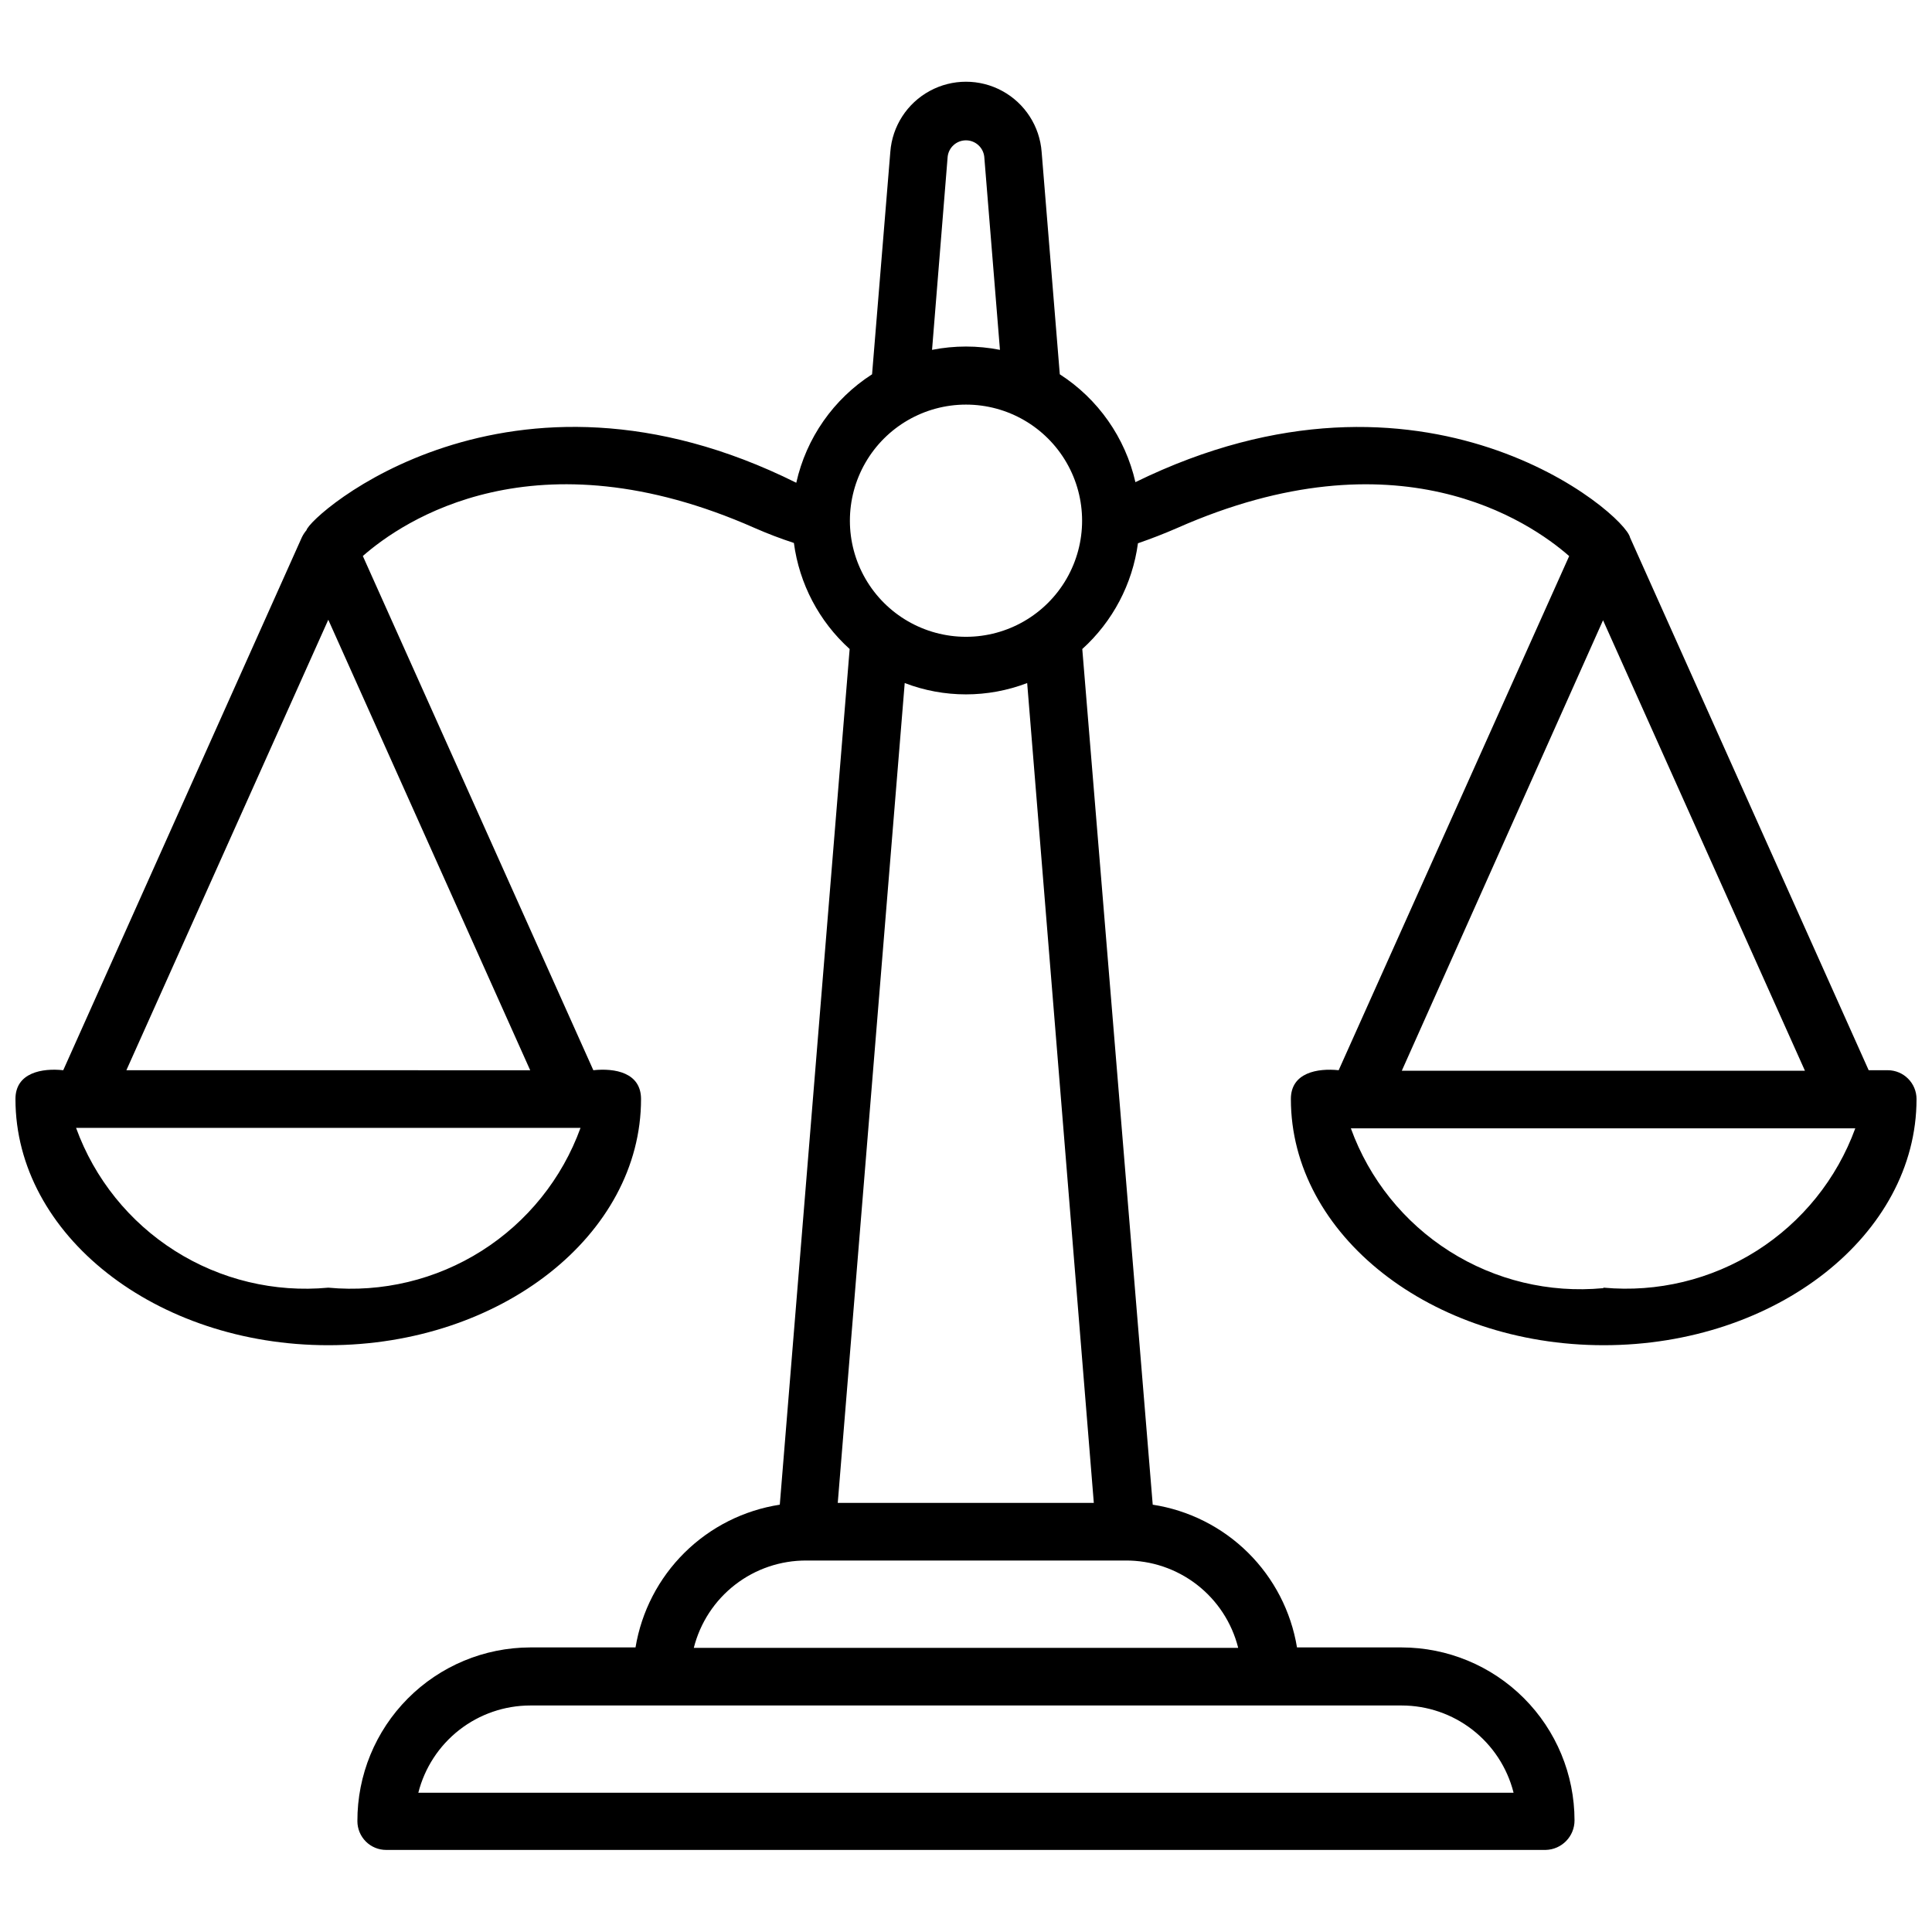 <?xml version="1.0" encoding="UTF-8"?>
<!-- Uploaded to: ICON Repo, www.svgrepo.com, Generator: ICON Repo Mixer Tools -->
<svg width="800px" height="800px" version="1.1" viewBox="144 144 512 512" xmlns="http://www.w3.org/2000/svg">
 <defs>
  <clipPath id="a">
   <path d="m148.09 165h503.81v470h-503.81z"/>
  </clipPath>
 </defs>
 <g clip-path="url(#a)">
  <path d="m644.28 427.62h-5.062l-63.242-141.18c-1.281-6.207-54.316-52.27-131.08-14.664-2.688-11.781-9.879-22.043-20.039-28.586l-4.812-58.926c-0.512-6.809-4.441-12.895-10.434-16.156-5.996-3.266-13.238-3.266-19.234 0-5.996 3.262-9.926 9.348-10.434 16.156l-4.836 58.926c-10.219 6.562-17.438 16.895-20.086 28.746-76.27-37.988-128.88 8.66-129.8 12.574v-0.004c-0.492 0.582-0.91 1.227-1.238 1.914l-63.223 141.2c-5.531-0.605-12.684 0.605-12.664 7.648 0 35.988 37.18 65.227 82.902 65.227 45.727 0 82.883-29.238 82.883-65.227 0-7.062-6.996-8.254-12.641-7.648l-61.086-136.27c10.547-9.266 45.59-33.219 103.91-7.398 3.394 1.484 6.746 2.766 10.324 3.938v-0.004c1.434 10.828 6.672 20.793 14.777 28.113l-18.512 226.76c-9.547 1.473-18.379 5.926-25.246 12.719-6.867 6.793-11.41 15.582-12.988 25.109h-27.914c-12.18 0.031-23.844 4.898-32.434 13.535-8.59 8.633-13.395 20.328-13.359 32.504 0 2.027 0.809 3.969 2.242 5.402 1.434 1.43 3.379 2.231 5.406 2.223h307.26c4.258-0.098 7.66-3.586 7.644-7.848-0.012-12.145-4.84-23.785-13.422-32.375-8.586-8.59-20.227-13.422-32.371-13.441h-27.754c-1.57-9.531-6.113-18.32-12.98-25.117-6.867-6.793-15.707-11.242-25.254-12.711l-18.668-226.76c8.074-7.305 13.301-17.23 14.754-28.023 3.508-1.215 6.949-2.543 10.348-4.027 58.344-25.82 93.383-1.82 103.93 7.422l-61.086 136.25c-5.555-0.586-12.684 0.605-12.664 7.648 0 35.988 37.199 65.227 82.902 65.227s82.902-29.238 82.902-65.227c0-4.215-3.41-7.637-7.625-7.648zm-413.28 57.625c-14.258 1.336-28.555-2.098-40.652-9.762-12.098-7.664-21.309-19.129-26.191-32.59h133.69c-4.883 13.461-14.094 24.926-26.191 32.59-12.098 7.664-26.398 11.098-40.656 9.762zm-53.508-57.625 53.508-119.38 53.508 119.39zm217.65-242.12c0.289-2.457 2.371-4.309 4.848-4.309 2.473 0 4.555 1.852 4.848 4.309l4.16 51.215c-5.941-1.172-12.055-1.172-17.996 0zm4.859 65.723c10.992 0 21.148 5.863 26.645 15.383 5.496 9.52 5.496 21.25 0 30.77-5.496 9.52-15.652 15.383-26.645 15.383s-21.152-5.863-26.648-15.383c-5.496-9.52-5.496-21.25 0-30.77 5.496-9.52 15.656-15.383 26.648-15.383zm145.09 367.87h-290.23c1.672-6.602 5.492-12.457 10.859-16.645s11.977-6.465 18.785-6.477h230.96c6.793 0.004 13.387 2.269 18.75 6.434 5.359 4.168 9.188 9.996 10.871 16.574zm-72.984-38.395h-144.24c1.672-6.644 5.523-12.535 10.938-16.73 5.414-4.195 12.082-6.453 18.934-6.414h84.523c6.832-0.047 13.48 2.199 18.891 6.371 5.41 4.176 9.266 10.039 10.953 16.66zm-38.234-38.414h-67.859l17.746-217.27h-0.004c10.449 4.004 22.008 4.004 32.457 0zm134.95-233.91 53.508 119.39-106.84-0.004zm0 177.01-0.004-0.004c-14.258 1.34-28.555-2.094-40.648-9.758-12.094-7.664-21.301-19.129-26.176-32.594h133.67c-4.894 13.41-14.086 24.82-26.145 32.457-12.059 7.637-26.309 11.066-40.52 9.762z"/>
 </g>
</svg>